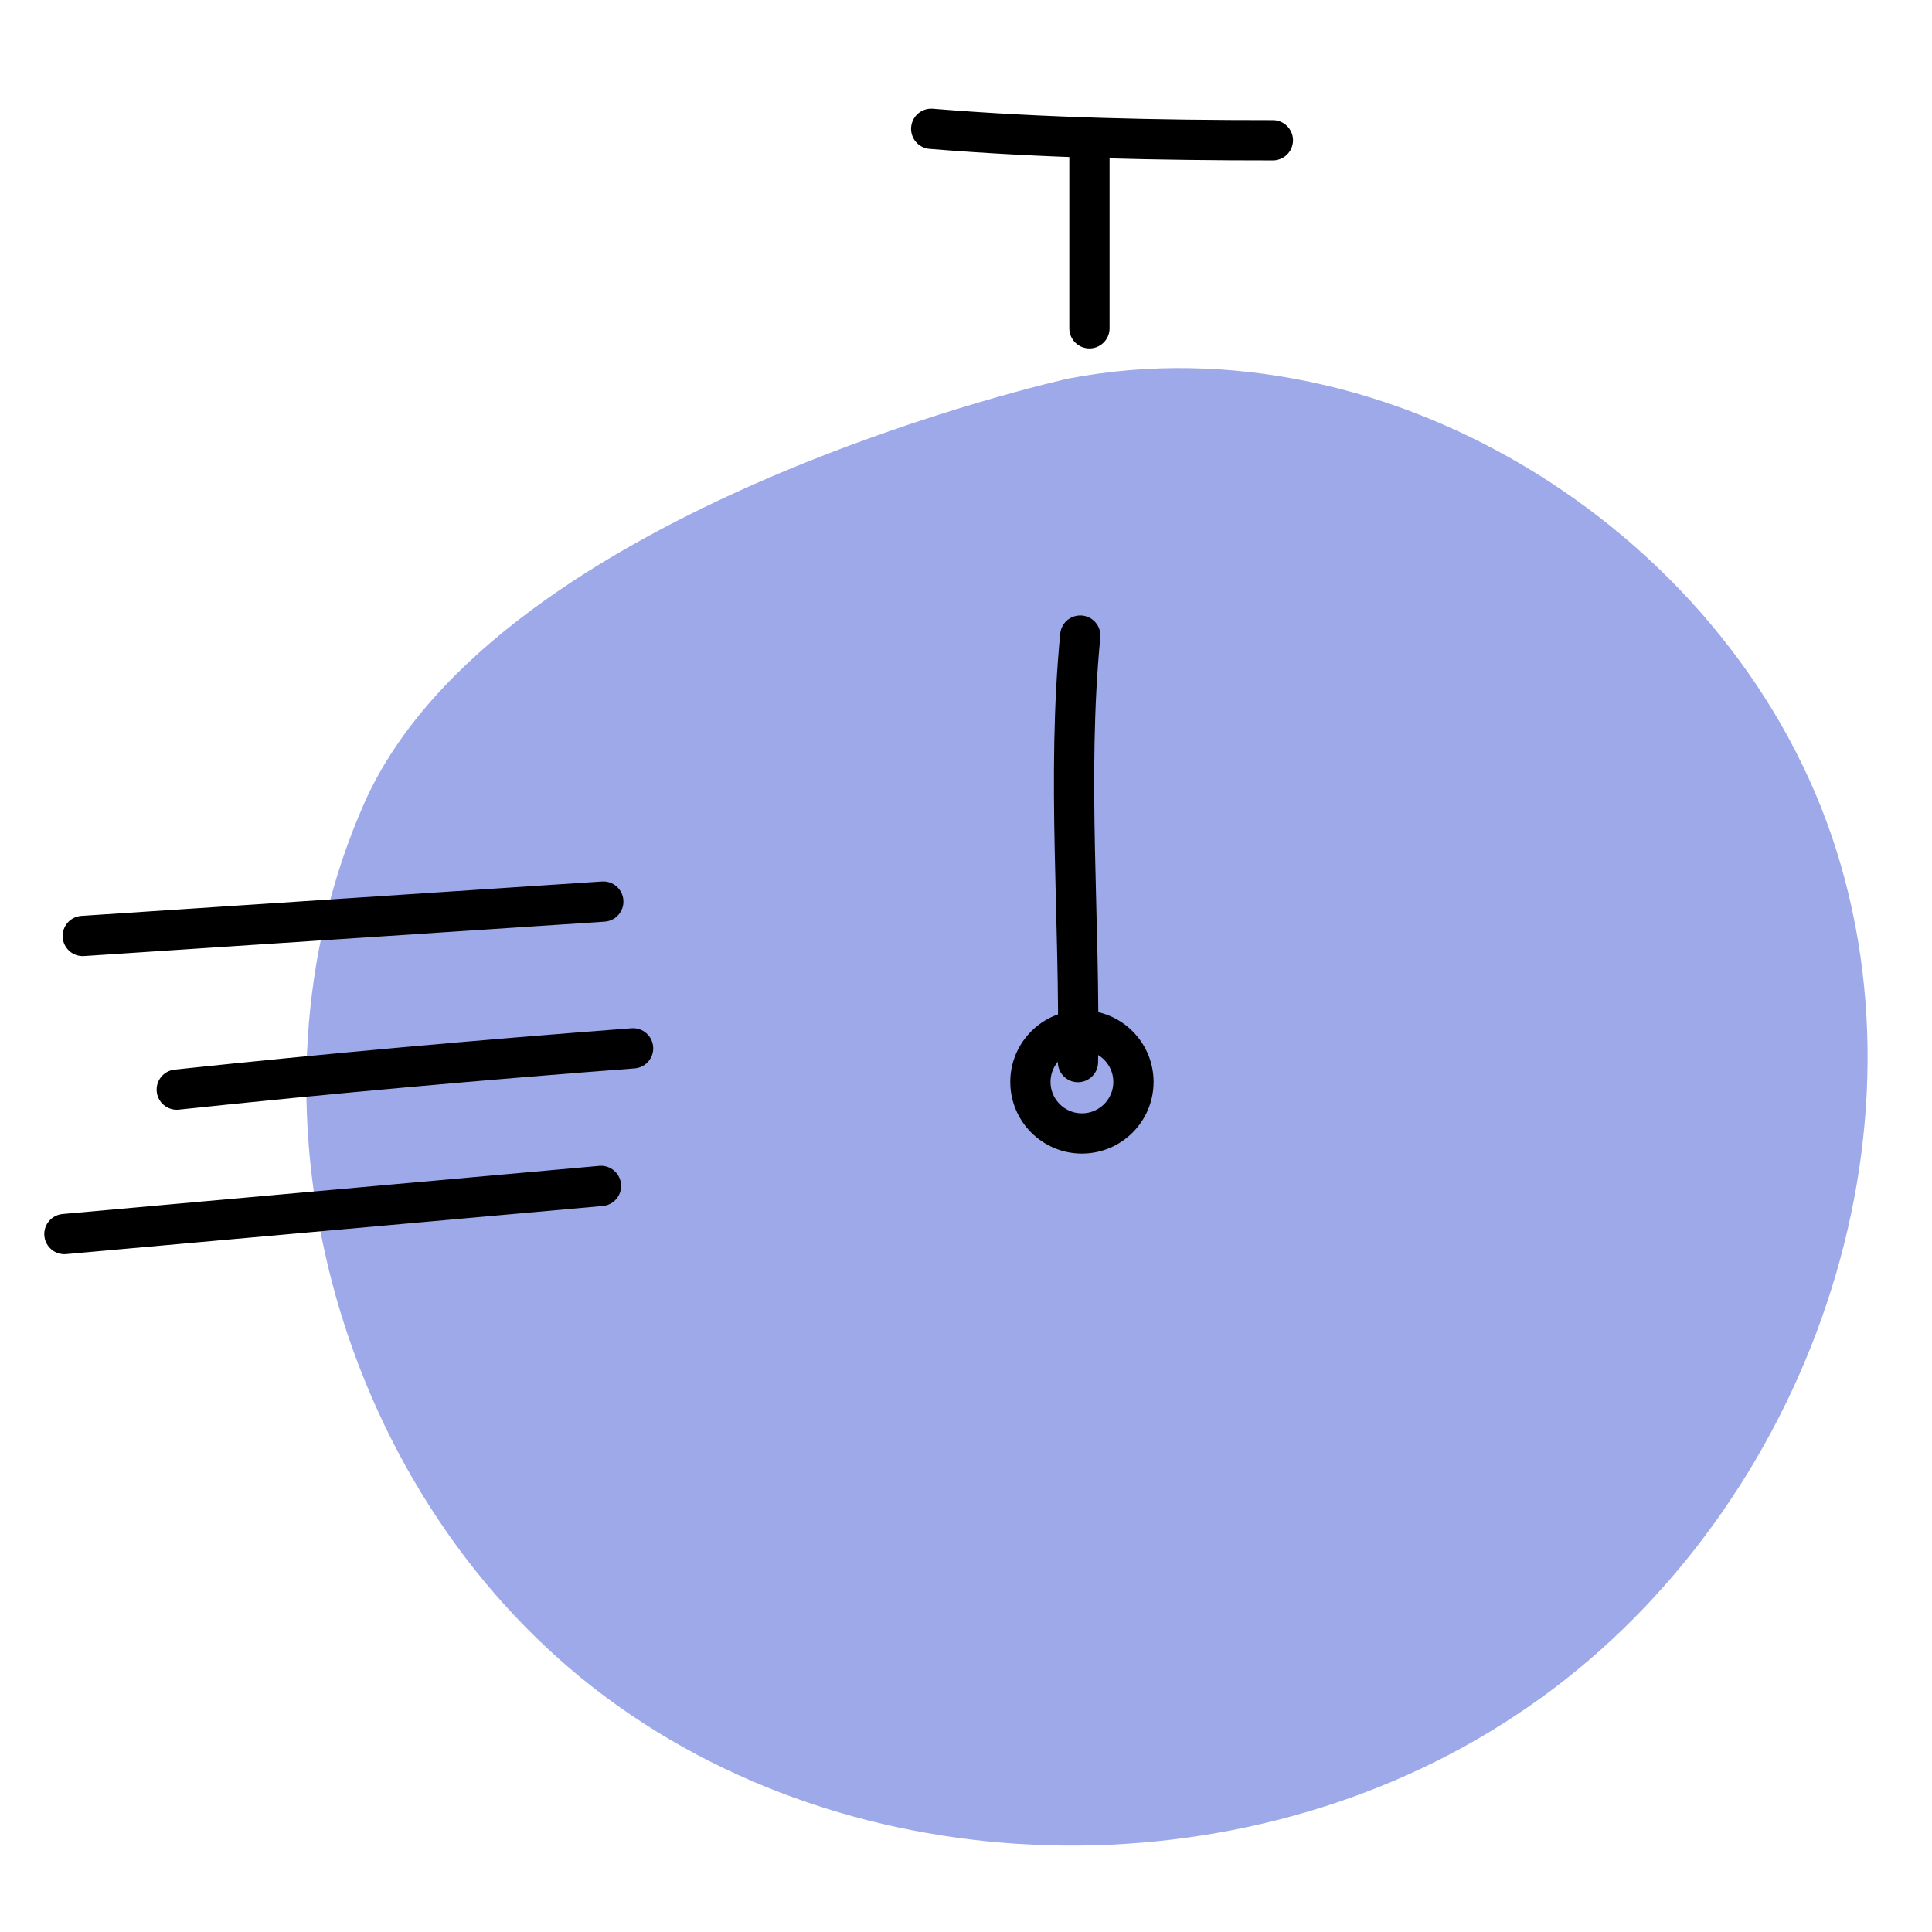 <svg xmlns="http://www.w3.org/2000/svg" width="72" height="72" viewBox="0 0 72 72" fill="none"><path d="M13.581 29.917C8.624 41.112 12.47 55.384 22.126 62.904C31.783 70.424 46.311 70.681 56.48 63.929C66.735 57.178 72.119 43.42 68.444 31.712C64.77 20.004 51.866 11.8 39.816 14.108C39.816 14.108 18.537 18.808 13.581 29.917Z" fill="#9DA9E9"></path><path d="M40.6 5.569C40.6 7.791 40.6 10.013 40.6 12.235" stroke="black" stroke-width="1.5" stroke-miterlimit="10" stroke-linecap="round" stroke-linejoin="round"></path><path d="M34.703 4.8C38.89 5.142 43.163 5.227 47.436 5.227" stroke="black" stroke-width="1.5" stroke-miterlimit="10" stroke-linecap="round" stroke-linejoin="round"></path><path d="M3.084 34.881C9.579 34.454 15.988 34.026 22.483 33.599" stroke="black" stroke-width="1.5" stroke-miterlimit="10" stroke-linecap="round" stroke-linejoin="round"></path><path d="M6.587 40.607C12.228 40.008 17.953 39.496 23.593 39.068" stroke="black" stroke-width="1.5" stroke-miterlimit="10" stroke-linecap="round" stroke-linejoin="round"></path><path d="M2.4 45.99C9.066 45.392 15.731 44.794 22.397 44.196" stroke="black" stroke-width="1.5" stroke-miterlimit="10" stroke-linecap="round" stroke-linejoin="round"></path><path d="M40.258 23.686C39.745 28.985 40.258 34.283 40.172 39.581" stroke="black" stroke-width="1.5" stroke-miterlimit="10" stroke-linecap="round" stroke-linejoin="round"></path><path d="M40.32 42.24C41.38 42.24 42.24 41.38 42.24 40.32C42.24 39.26 41.38 38.4 40.32 38.4C39.26 38.4 38.4 39.26 38.4 40.32C38.4 41.38 39.26 42.24 40.32 42.24Z" stroke="black" stroke-width="1.5" stroke-miterlimit="10"></path></svg>
